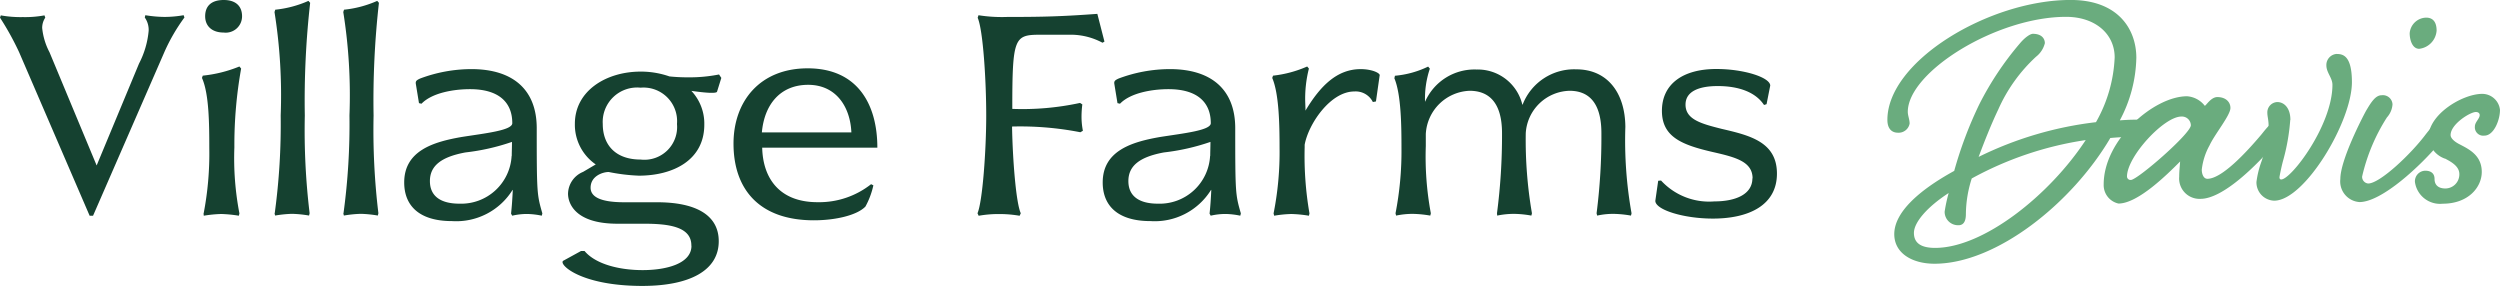 <?xml version="1.0" encoding="UTF-8"?>
<svg xmlns="http://www.w3.org/2000/svg" width="233.525" height="26.712" viewBox="0 0 233.525 26.712">
  <g id="Village_Farms_Wordmarks_-_Horizontal_-_Full_Color_-_RGB" data-name="Village Farms Wordmarks - Horizontal - Full Color - RGB" transform="translate(-18.68 -28.6)">
    <g id="Group_404" data-name="Group 404" transform="translate(18.68 28.6)">
      <path id="Path_4900" data-name="Path 4900" d="M27.716,43.944l3.951-9.5a8.22,8.22,0,0,0,.9-3.073,2,2,0,0,0-.364-1.231l.054-.214a11.6,11.6,0,0,0,1.788.161,10.369,10.369,0,0,0,1.788-.161l.075.214A17.109,17.109,0,0,0,34.065,33.3L27.373,48.655h-.321L20.468,33.388a26.221,26.221,0,0,0-1.788-3.233l.075-.214a10.361,10.361,0,0,0,2.056.161,9.865,9.865,0,0,0,2.023-.161l.075.214a1.714,1.714,0,0,0-.289.964,6.164,6.164,0,0,0,.685,2.27l4.4,10.567Z" transform="translate(-18.68 -28.506)" fill="#154130"></path>
      <path id="Path_4901" data-name="Path 4901" d="M36.461,48.524a29.522,29.522,0,0,0,.525-6.092c0-2.248-.021-5.085-.685-6.552l.075-.214A12.372,12.372,0,0,0,39.8,34.81l.161.193a40.508,40.508,0,0,0-.632,7.355,27.288,27.288,0,0,0,.471,6.178l-.054.214a12.467,12.467,0,0,0-1.638-.161,11.791,11.791,0,0,0-1.638.161l-.021-.214ZM38.334,28.6c1.081,0,1.713.535,1.713,1.52a1.525,1.525,0,0,1-1.713,1.52C37.2,31.641,36.6,31,36.6,30.12,36.6,29.135,37.21,28.6,38.334,28.6Z" transform="translate(-17.436 -28.6)" fill="#154130"></path>
      <path id="Path_4902" data-name="Path 4902" d="M42.651,48.519a61.587,61.587,0,0,0,.557-9.143,49.431,49.431,0,0,0-.578-9.657L42.7,29.5a10.146,10.146,0,0,0,3.1-.824l.161.182a81.63,81.63,0,0,0-.5,10.535,64.82,64.82,0,0,0,.45,9.122l-.054.214a10.881,10.881,0,0,0-1.585-.161,11.034,11.034,0,0,0-1.585.161l-.054-.214Z" transform="translate(-16.989 -28.594)" fill="#154130"></path>
      <path id="Path_4903" data-name="Path 4903" d="M48.651,48.519a61.588,61.588,0,0,0,.557-9.143,49.431,49.431,0,0,0-.578-9.657L48.7,29.5a10.146,10.146,0,0,0,3.1-.824l.161.182a81.63,81.63,0,0,0-.5,10.535,64.82,64.82,0,0,0,.45,9.122l-.054.214a10.881,10.881,0,0,0-1.585-.161,11.034,11.034,0,0,0-1.585.161l-.054-.214Z" transform="translate(-16.565 -28.594)" fill="#154130"></path>
      <path id="Path_4904" data-name="Path 4904" d="M64.067,45.914A6.19,6.19,0,0,1,58.4,48.826c-3.083,0-4.454-1.467-4.454-3.608,0-3,2.794-3.8,5.375-4.25,2.184-.343,4.721-.61,4.721-1.285,0-2-1.317-3.18-3.951-3.18-1.531,0-3.554.343-4.529,1.36l-.236-.054-.289-1.767c-.054-.289.054-.375.4-.535a13.711,13.711,0,0,1,4.775-.878c3.983,0,6.092,2,6.113,5.46,0,6.178.021,6.252.525,8.019l-.054.214a7.208,7.208,0,0,0-1.392-.161,6.057,6.057,0,0,0-1.37.161l-.107-.193c.075-.664.128-1.467.161-2.216Zm-.075-3.18c0-.4.021-.824.021-1.306a20.278,20.278,0,0,1-4.347.985c-2.323.428-3.319,1.285-3.319,2.677,0,1.285.846,2.109,2.762,2.109a4.718,4.718,0,0,0,4.871-4.465Z" transform="translate(-16.189 -28.174)" fill="#154130"></path>
      <path id="Path_4905" data-name="Path 4905" d="M79.793,51.113c.021-1.734-1.981-2.056-4.4-2.056H72.887c-3.951,0-4.614-1.9-4.614-2.805a2.248,2.248,0,0,1,1.4-2.034l1.188-.7a4.5,4.5,0,0,1-1.949-3.8c0-3.073,2.923-4.871,6.145-4.871a8.085,8.085,0,0,1,2.687.45,16.461,16.461,0,0,0,1.734.086,14.068,14.068,0,0,0,2.9-.268l.214.321-.4,1.285c-.054.193-1.135.107-2.4-.075a4.462,4.462,0,0,1,1.21,3.158c0,3.319-2.923,4.764-6.113,4.764a17.274,17.274,0,0,1-2.816-.343c-.557,0-1.692.375-1.692,1.467,0,.749.707,1.36,3.137,1.36h3.062c3.694,0,5.771,1.231,5.771,3.64,0,2.752-2.741,4.175-7.141,4.175-5.824,0-7.88-2.056-7.377-2.355l1.659-.91h.321c1.028,1.231,3.244,1.788,5.428,1.788s4.561-.589,4.561-2.27ZM75.05,43.062a3.056,3.056,0,0,0,3.4-3.319,3.138,3.138,0,0,0-3.4-3.394,3.215,3.215,0,0,0-3.533,3.394c0,1.949,1.188,3.319,3.533,3.319Z" transform="translate(-15.213 -28.159)" fill="#154130"></path>
      <path id="Path_4906" data-name="Path 4906" d="M85.357,41.958c.054,2.837,1.585,5.107,5.16,5.107a7.821,7.821,0,0,0,5.011-1.681l.214.107A7.362,7.362,0,0,1,95,47.472c-.792.824-2.816,1.285-4.818,1.285-5.139,0-7.505-2.944-7.505-7.162,0-3.961,2.473-7.034,6.927-7.034,4.689,0,6.509,3.394,6.509,7.409H85.367Zm-.021-1.413h8.351c-.107-2.409-1.445-4.443-4.036-4.443s-4.09,1.82-4.325,4.443Z" transform="translate(-14.16 -28.179)" fill="#154130"></path>
      <path id="Path_4907" data-name="Path 4907" d="M103.981,30.174l.075-.236a14.129,14.129,0,0,0,2.666.161c3.5,0,5.193-.054,8.437-.289l.664,2.591-.182.107a6.265,6.265,0,0,0-2.816-.749h-2.976c-2.452,0-2.634.236-2.634,6.927a25.423,25.423,0,0,0,6.327-.557l.214.139a9.387,9.387,0,0,0-.075,1.231,6.969,6.969,0,0,0,.128,1.231l-.236.139a29.172,29.172,0,0,0-6.381-.535c.054,3.051.364,7.109.814,8.1l-.107.236a10.984,10.984,0,0,0-1.9-.161,10.622,10.622,0,0,0-1.927.161l-.107-.236c.471-1.092.814-5.878.814-9.122s-.289-7.944-.792-9.122Z" transform="translate(-12.656 -28.515)" fill="#154130"></path>
      <path id="Path_4908" data-name="Path 4908" d="M125.007,45.914a6.19,6.19,0,0,1-5.664,2.912c-3.083,0-4.454-1.467-4.454-3.608,0-3,2.794-3.8,5.375-4.25,2.184-.343,4.721-.61,4.721-1.285,0-2-1.317-3.18-3.951-3.18-1.531,0-3.554.343-4.529,1.36l-.236-.054-.289-1.767c-.054-.289.054-.375.4-.535a13.71,13.71,0,0,1,4.775-.878c3.983,0,6.092,2,6.113,5.46,0,6.178.021,6.252.525,8.019l-.054.214a7.208,7.208,0,0,0-1.392-.161,6.057,6.057,0,0,0-1.37.161l-.107-.193c.075-.664.128-1.467.161-2.216Zm-.075-3.18c0-.4.021-.824.021-1.306a20.278,20.278,0,0,1-4.347.985c-2.323.428-3.319,1.285-3.319,2.677,0,1.285.846,2.109,2.762,2.109a4.718,4.718,0,0,0,4.871-4.465Z" transform="translate(-11.885 -28.174)" fill="#154130"></path>
      <path id="Path_4909" data-name="Path 4909" d="M129.808,48.115a29.236,29.236,0,0,0,.557-6.092c0-2.248-.054-5.085-.685-6.552l.075-.214a10.893,10.893,0,0,0,3.19-.856l.161.193a11.365,11.365,0,0,0-.343,3.158l.021.557v.214c1.392-2.323,2.955-3.876,5.16-3.876,1.1,0,1.874.4,1.767.61l-.343,2.409-.289.054a1.787,1.787,0,0,0-1.734-.985c-2.238,0-4.293,3.051-4.636,4.978v.236a31.482,31.482,0,0,0,.45,6.178l-.054.214a11.632,11.632,0,0,0-1.638-.161,10.877,10.877,0,0,0-1.606.161l-.054-.214Z" transform="translate(-10.841 -28.19)" fill="#154130"></path>
      <path id="Path_4910" data-name="Path 4910" d="M152.32,37.954a5.159,5.159,0,0,1,5.011-3.287c2.923,0,4.561,2.216,4.582,5.375a38.775,38.775,0,0,0,.578,8.073l-.054.214a10.182,10.182,0,0,0-1.606-.161,6.917,6.917,0,0,0-1.552.161l-.054-.214a56.294,56.294,0,0,0,.45-7.484c0-2.88-1.21-3.961-2.976-3.961a4.211,4.211,0,0,0-4.09,3.961,40.412,40.412,0,0,0,.578,7.484l-.054.214a9.647,9.647,0,0,0-1.585-.161,7.632,7.632,0,0,0-1.606.161l-.021-.214a55.979,55.979,0,0,0,.471-7.484c0-2.88-1.242-3.961-3.03-3.961a4.265,4.265,0,0,0-4.09,4.036v1.124a28.885,28.885,0,0,0,.471,6.285l-.054.214a10.451,10.451,0,0,0-1.606-.161,7.426,7.426,0,0,0-1.585.161l-.054-.214A30.367,30.367,0,0,0,141,42.022c0-1.97-.021-5-.664-6.52l.054-.236a8.9,8.9,0,0,0,3.1-.856l.161.193a8.733,8.733,0,0,0-.45,3.1,5.035,5.035,0,0,1,4.818-3.019,4.28,4.28,0,0,1,4.272,3.287Z" transform="translate(-10.088 -28.19)" fill="#154130"></path>
      <path id="Path_4911" data-name="Path 4911" d="M172.189,44.844c0-1.574-1.585-1.981-3.694-2.462-2.869-.664-4.775-1.392-4.775-3.854s1.9-3.908,5.085-3.908c2.612,0,5.032.8,5.032,1.552l-.343,1.734-.236.075c-.814-1.231-2.42-1.767-4.325-1.767-1.767,0-3.008.5-3.008,1.734,0,1.392,1.477,1.788,3.4,2.27,2.634.61,5.139,1.231,5.139,4.175s-2.612,4.2-5.985,4.2c-2.741,0-5.375-.824-5.375-1.659l.268-1.874.268-.021a6.1,6.1,0,0,0,4.978,1.949c1.895,0,3.554-.61,3.554-2.163Z" transform="translate(-8.48 -28.175)" fill="#154130"></path>
    </g>
    <g id="Group_405" data-name="Group 405" transform="translate(194.98 28.6)">
      <path id="Path_4912" data-name="Path 4912" d="M198.06,32.636a2.311,2.311,0,0,1-.824,1.263,14.906,14.906,0,0,0-3.522,4.914c-.685,1.435-1.328,3.073-1.841,4.443a33.546,33.546,0,0,1,10.963-3.244,13.337,13.337,0,0,0,1.745-6.049c0-2.216-1.841-3.79-4.539-3.79-6.52,0-14.785,5.16-14.785,8.875,0,.343.171.717.171,1.092a1.042,1.042,0,0,1-1.092.856c-.578,0-.985-.375-.985-1.2,0-5.5,9.529-11.2,17.109-11.2,4.507,0,6.145,2.794,6.145,5.4a12.9,12.9,0,0,1-1.542,5.846c.857-.064,1.3-.064,1.67-.064.717,0,1.328.31,1.328.856s-.407.749-1.467.749c-.375,0-1.263,0-2.42.107-3.554,6.049-10.621,11.745-16.423,11.745-2.088,0-3.758-.985-3.758-2.762,0-2.013,2.248-4.068,5.6-5.91a37.338,37.338,0,0,1,2.323-6.178,28.6,28.6,0,0,1,3.79-5.706c.546-.653,1.028-.921,1.231-.921.782,0,1.124.407,1.124.889Zm3.822,9.047A31.877,31.877,0,0,0,191.23,45.27a11.181,11.181,0,0,0-.546,3.308c0,.407-.064,1.06-.685,1.06a1.253,1.253,0,0,1-1.3-1.263,14.629,14.629,0,0,1,.375-1.745c-2.045,1.328-3.244,2.762-3.244,3.726s.685,1.4,1.981,1.4c4.507,0,10.685-4.914,14.068-10.075Z" transform="translate(-183.35 -28.6)" fill="#6aac7e"></path>
      <path id="Path_4913" data-name="Path 4913" d="M212.841,37.075c.771,0,1.221.45,1.221,1.017,0,.685-1.456,2.43-1.949,3.49a6.049,6.049,0,0,0-.728,2.27c0,.407.161.856.525.856,1.338,0,3.608-2.43,5.075-4.175.482-.61,1.017-1.253,1.456-1.253a.59.59,0,0,1,.653.61c0,.45-.2.728-.685,1.338-1.949,2.313-5.075,5.353-7.141,5.353a1.9,1.9,0,0,1-1.991-2.066c0-.45.043-.856.086-1.424-1.178,1.178-3.929,3.929-5.76,3.929a1.763,1.763,0,0,1-1.381-1.788c0-4.175,4.7-8.233,7.783-8.233a2.285,2.285,0,0,1,1.659.889c.118,0,.567-.814,1.178-.814ZM204.4,44.494a.327.327,0,0,0,.364.321c.61,0,5.6-4.336,5.6-5.107a.833.833,0,0,0-.889-.814c-1.627,0-5.075,3.736-5.075,5.6Z" transform="translate(-182.017 -28.007)" fill="#6aac7e"></path>
      <path id="Path_4914" data-name="Path 4914" d="M218.708,39.477a19.2,19.2,0,0,1-.685,3.854c-.161.61-.321,1.424-.321,1.5,0,.161.086.2.161.2.931,0,4.786-5.064,4.786-8.843,0-.653-.567-1.135-.567-1.82a1.035,1.035,0,0,1,.931-1.06c.567,0,1.456.086,1.456,2.634,0,3.694-4.422,11.07-7.259,11.07a1.708,1.708,0,0,1-1.659-1.745,8.722,8.722,0,0,1,.482-1.949,13.6,13.6,0,0,0,.653-3.287c0-.567-.118-.889-.118-1.221A.967.967,0,0,1,217.5,37.8c.61,0,1.221.525,1.221,1.659Z" transform="translate(-181.076 -28.267)" fill="#6aac7e"></path>
      <path id="Path_4915" data-name="Path 4915" d="M232.313,39.744a.59.59,0,0,1,.653.61c0,.45-.2.728-.685,1.338-1.906,2.313-5.557,5.674-7.623,5.674a1.932,1.932,0,0,1-1.788-2.152c0-1.788,2.066-5.76,2.4-6.37.482-.814.889-1.456,1.456-1.456a.9.9,0,0,1,1.017.856,2.033,2.033,0,0,1-.525,1.221,17.484,17.484,0,0,0-2.313,5.514.624.624,0,0,0,.567.653c1.092,0,4.015-2.762,5.4-4.625.482-.61,1.017-1.253,1.456-1.253Zm-.45-8.394a1.841,1.841,0,0,1-1.627,1.7c-.653,0-.889-.856-.889-1.456a1.58,1.58,0,0,1,1.542-1.456c.482,0,.974.246.974,1.221Z" transform="translate(-180.559 -28.491)" fill="#6aac7e"></path>
      <path id="Path_4916" data-name="Path 4916" d="M232.174,42.839a2.33,2.33,0,0,1-1.542-1.949c0-2.195,3.2-4.1,5.032-4.1a1.671,1.671,0,0,1,1.659,1.5c0,.931-.567,2.4-1.456,2.4a.783.783,0,0,1-.889-.856c0-.407.45-.728.45-1.06,0-.161-.118-.289-.364-.289-.525,0-2.355,1.135-2.355,2.152,0,.321.407.653.889.889.857.45,2.023,1.017,2.023,2.559,0,1.424-1.253,2.966-3.651,2.966a2.367,2.367,0,0,1-2.591-2.023.987.987,0,0,1,.974-1.06c.45,0,.857.2.857.771s.364.889,1.017.889a1.315,1.315,0,0,0,1.3-1.338c0-.728-.728-1.135-1.338-1.456Z" transform="translate(-180.099 -28.022)" fill="#6aac7e"></path>
    </g>
  </g>
</svg>
